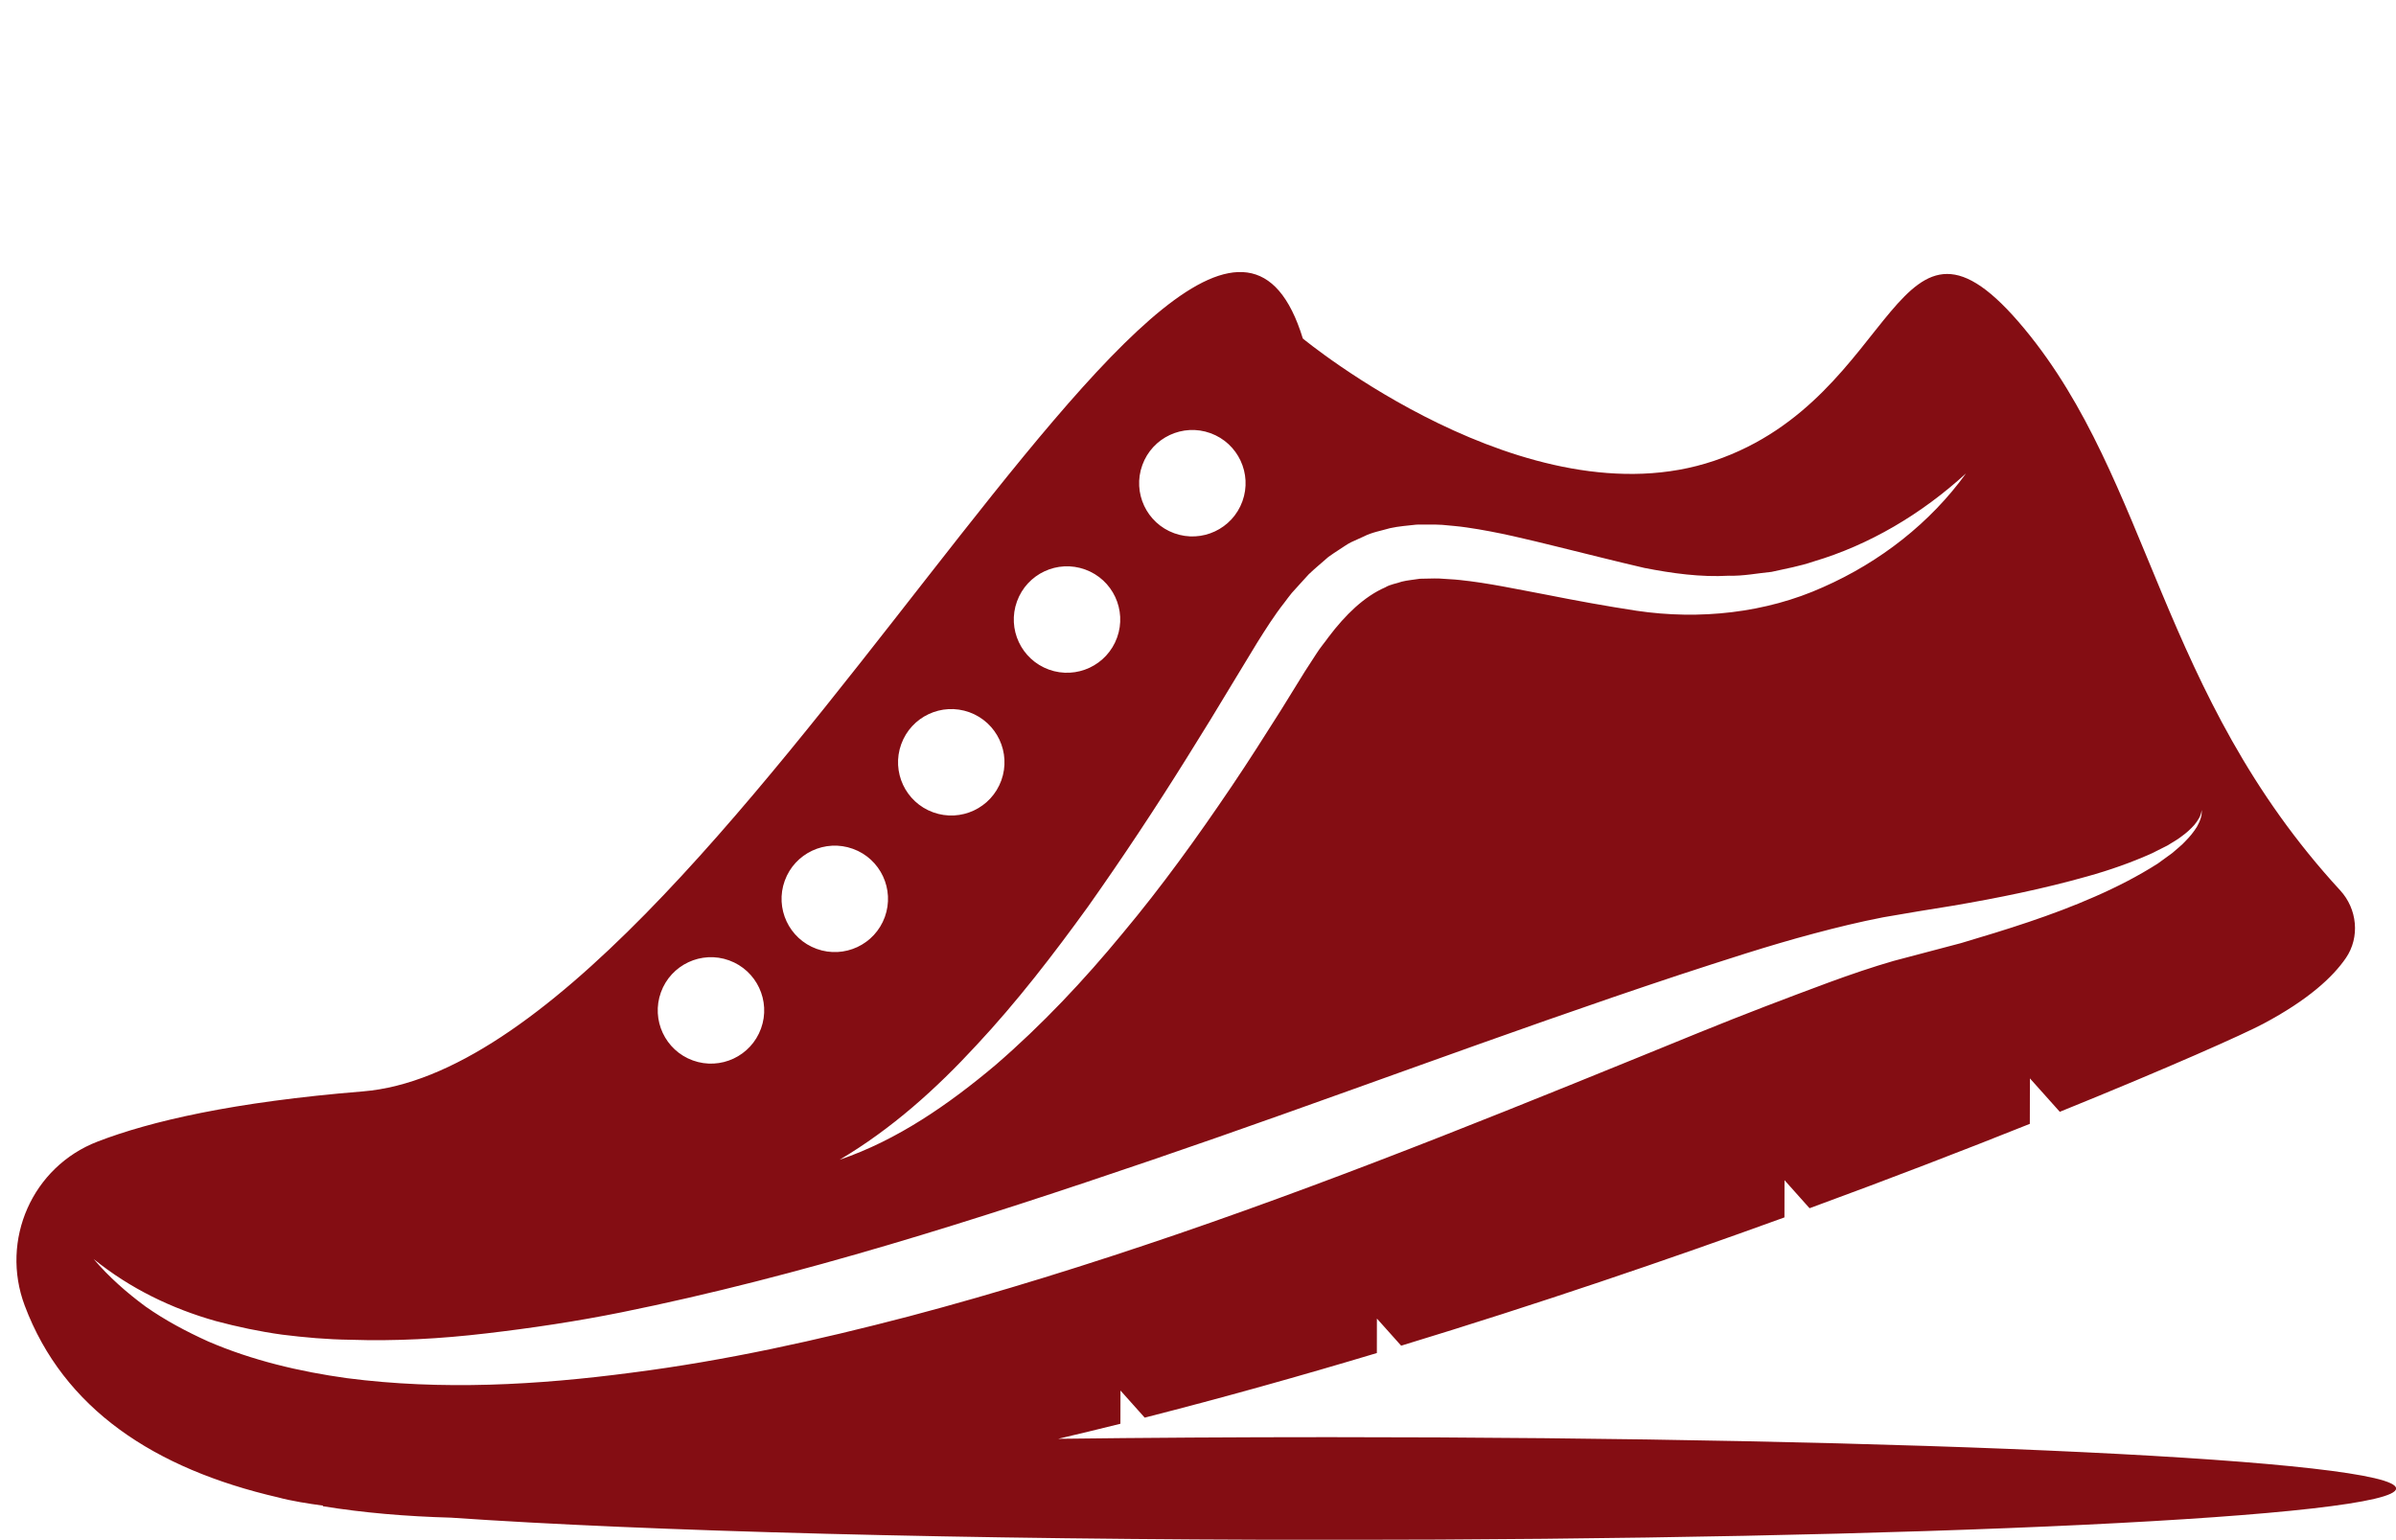<?xml version="1.0" encoding="UTF-8" standalone="no"?><svg xmlns="http://www.w3.org/2000/svg" xmlns:xlink="http://www.w3.org/1999/xlink" fill="#000000" height="641.6" preserveAspectRatio="xMidYMid meet" version="1" viewBox="497.4 622.5 998.3 641.6" width="998.3" zoomAndPan="magnify"><g id="change1_1"><path d="M 558.125 1166.98 C 550.133 1161.109 542.73 1154.551 536.418 1147.129 C 551.586 1159.422 569.027 1167.809 587.223 1172.949 C 596.375 1175.391 605.609 1177.352 614.965 1178.641 C 624.344 1179.809 633.746 1180.648 643.219 1180.762 C 662.105 1181.41 681.082 1180.352 699.953 1178.121 C 718.824 1175.922 737.664 1173.102 756.375 1169.328 C 831.246 1154.16 904.629 1130.66 977.582 1105.789 C 1050.609 1080.891 1122.91 1053.328 1196.898 1028.789 C 1215.441 1022.75 1234 1016.59 1253.059 1011.531 C 1262.578 1008.988 1272.219 1006.629 1282.109 1004.719 L 1296.711 1002.23 L 1310.949 999.922 C 1329.879 996.699 1348.711 992.871 1367.121 987.672 C 1376.352 985.102 1385.359 981.949 1394.059 978.039 L 1400.422 974.84 C 1402.371 973.559 1404.559 972.48 1406.379 971 C 1408.32 969.621 1410.059 968.039 1411.641 966.281 C 1413.102 964.48 1414.551 962.441 1414.711 959.988 C 1415.02 962.441 1413.93 964.879 1412.73 967.051 C 1411.398 969.172 1409.828 971.129 1408.059 972.898 C 1406.379 974.789 1404.371 976.23 1402.512 977.93 L 1396.469 982.328 C 1388.102 987.66 1379.238 992.18 1370.199 996.129 C 1352.109 1004.102 1333.289 1009.891 1314.461 1015.488 L 1286.398 1022.898 C 1277.422 1025.488 1268.422 1028.57 1259.449 1031.859 C 1241.531 1038.5 1223.52 1045.359 1205.629 1052.648 C 1134.059 1081.84 1062.012 1111.379 988.184 1136.68 C 951.262 1149.301 913.941 1161.031 876.035 1171.039 C 838.125 1180.941 799.676 1189.5 760.508 1194.488 C 721.441 1199.641 681.516 1201.91 641.887 1196.762 C 622.164 1194.02 602.516 1189.391 584.16 1181.48 C 575.062 1177.359 566.242 1172.68 558.125 1166.98 Z M 772.777 1035.98 C 776.949 1024.469 789.664 1018.512 801.18 1022.68 C 812.691 1026.852 818.648 1039.57 814.48 1051.078 C 810.309 1062.59 797.594 1068.551 786.078 1064.379 C 774.562 1060.211 768.609 1047.5 772.777 1035.98 Z M 824.367 989.5 C 828.535 977.98 841.254 972.031 852.766 976.199 C 864.281 980.359 870.234 993.09 866.066 1004.602 C 861.895 1016.109 849.18 1022.07 837.664 1017.891 C 826.152 1013.73 820.195 1001.012 824.367 989.5 Z M 872.898 932.602 C 877.066 921.078 889.781 915.129 901.297 919.289 C 912.812 923.469 918.766 936.18 914.598 947.699 C 910.43 959.211 897.715 965.172 886.195 960.988 C 874.684 956.828 868.73 944.109 872.898 932.602 Z M 921.129 873.102 C 925.297 861.59 938.012 855.629 949.527 859.809 C 961.043 863.969 966.996 876.691 962.824 888.199 C 958.656 899.719 945.941 905.672 934.43 901.512 C 922.91 897.34 916.957 884.621 921.129 873.102 Z M 991.961 938.172 C 998.57 927.629 1005.078 917.012 1011.488 906.309 L 1021.27 890.191 C 1024.789 884.609 1028.281 879.02 1032.512 873.641 C 1033.551 872.289 1034.512 870.922 1035.621 869.59 L 1039.141 865.699 L 1042.68 861.82 C 1043.93 860.559 1045.371 859.391 1046.711 858.18 L 1050.84 854.602 C 1052.32 853.488 1053.949 852.48 1055.512 851.441 C 1057.109 850.441 1058.609 849.301 1060.32 848.449 L 1065.59 846.059 C 1069.031 844.289 1072.859 843.672 1076.531 842.59 C 1080.219 841.77 1083.93 841.531 1087.609 841.102 C 1091.16 841.121 1094.809 840.988 1098.27 841.199 C 1101.672 841.531 1105.16 841.781 1108.461 842.281 C 1121.762 844.199 1134.031 847.309 1146.262 850.301 C 1158.469 853.281 1170.559 856.391 1182.578 859.16 C 1194.121 861.41 1205.91 863.07 1217.762 862.398 C 1223.719 862.578 1229.57 861.371 1235.531 860.789 C 1241.352 859.48 1247.289 858.441 1253.012 856.48 C 1276.199 849.609 1297.988 836.73 1316.539 819.762 C 1301.738 840.27 1280.852 856.66 1256.98 867.172 C 1233.102 877.941 1205.539 880.898 1179.23 876.988 C 1166.59 875.059 1154.16 872.789 1141.859 870.34 C 1129.57 868.051 1117.359 865.398 1105.73 864.191 C 1102.809 863.852 1100.02 863.828 1097.172 863.57 C 1094.379 863.461 1091.738 863.672 1089.02 863.66 C 1086.5 864.09 1083.891 864.25 1081.488 864.859 C 1079.199 865.691 1076.691 865.961 1074.59 867.238 C 1065.762 871.078 1057.949 878.691 1051.012 887.859 C 1049.328 890.23 1047.461 892.359 1045.879 894.891 L 1041.031 902.371 L 1031.148 918.359 C 1024.391 929.031 1017.629 939.719 1010.539 950.211 C 996.367 971.199 981.523 991.84 965.188 1011.359 C 949.039 1030.988 931.488 1049.629 912.152 1066.32 C 892.688 1082.699 871.23 1097.609 847.223 1105.762 C 868.957 1092.891 887.461 1076.219 904.227 1058.039 C 921.113 1039.969 936.246 1020.309 950.766 1000.23 C 965.074 979.98 978.797 959.281 991.961 938.172 Z M 973.352 816.301 C 977.52 804.781 990.234 798.828 1001.75 803 C 1013.262 807.172 1019.219 819.879 1015.051 831.398 C 1010.879 842.91 998.164 848.871 986.648 844.699 C 975.133 840.531 969.18 827.809 973.352 816.301 Z M 1051.18 1221.352 C 1012.172 1221.352 974.348 1221.59 938.301 1222.039 C 946.93 1220.02 955.57 1217.93 964.223 1215.77 L 964.246 1201.922 L 974.344 1213.219 C 1006.809 1204.941 1039.262 1195.852 1071.07 1186.301 L 1071.09 1171.93 L 1081.199 1183.238 C 1137.859 1165.988 1192.262 1147.441 1240.891 1129.781 L 1240.922 1114.27 L 1251.359 1125.961 C 1285.449 1113.449 1316.469 1101.469 1343.129 1090.801 L 1343.172 1071.859 L 1355.621 1085.781 C 1401.5 1067.199 1432.32 1053.391 1440.352 1049.121 C 1459.27 1039.07 1469.441 1029.551 1474.82 1021.699 C 1480.762 1013.02 1479.57 1001.238 1472.441 993.5 C 1396.941 911.48 1393.578 823.051 1340.852 759.469 C 1286.422 693.828 1289.539 788.051 1211.699 814.48 C 1133.871 840.91 1040.23 763.559 1040.23 763.559 C 996.969 622.531 796.949 1065.211 648.598 1077.281 C 594.48 1081.68 560.02 1089.73 538.074 1098.18 C 510.836 1108.672 497.434 1139.18 507.691 1166.512 C 523.844 1209.539 561.699 1234.559 613.348 1246.469 C 615.766 1247.141 618.828 1247.781 622.477 1248.43 C 622.605 1248.449 622.723 1248.48 622.852 1248.5 L 622.855 1248.488 C 625.57 1248.961 628.613 1249.43 631.957 1249.879 L 631.988 1250.141 C 648.645 1252.852 666.52 1254.379 685.34 1254.898 C 765.57 1260.48 899.488 1264.141 1051.18 1264.141 C 1296.711 1264.141 1495.75 1254.559 1495.75 1242.738 C 1495.75 1230.93 1296.711 1221.352 1051.18 1221.352" fill="#840d13"/></g></svg>